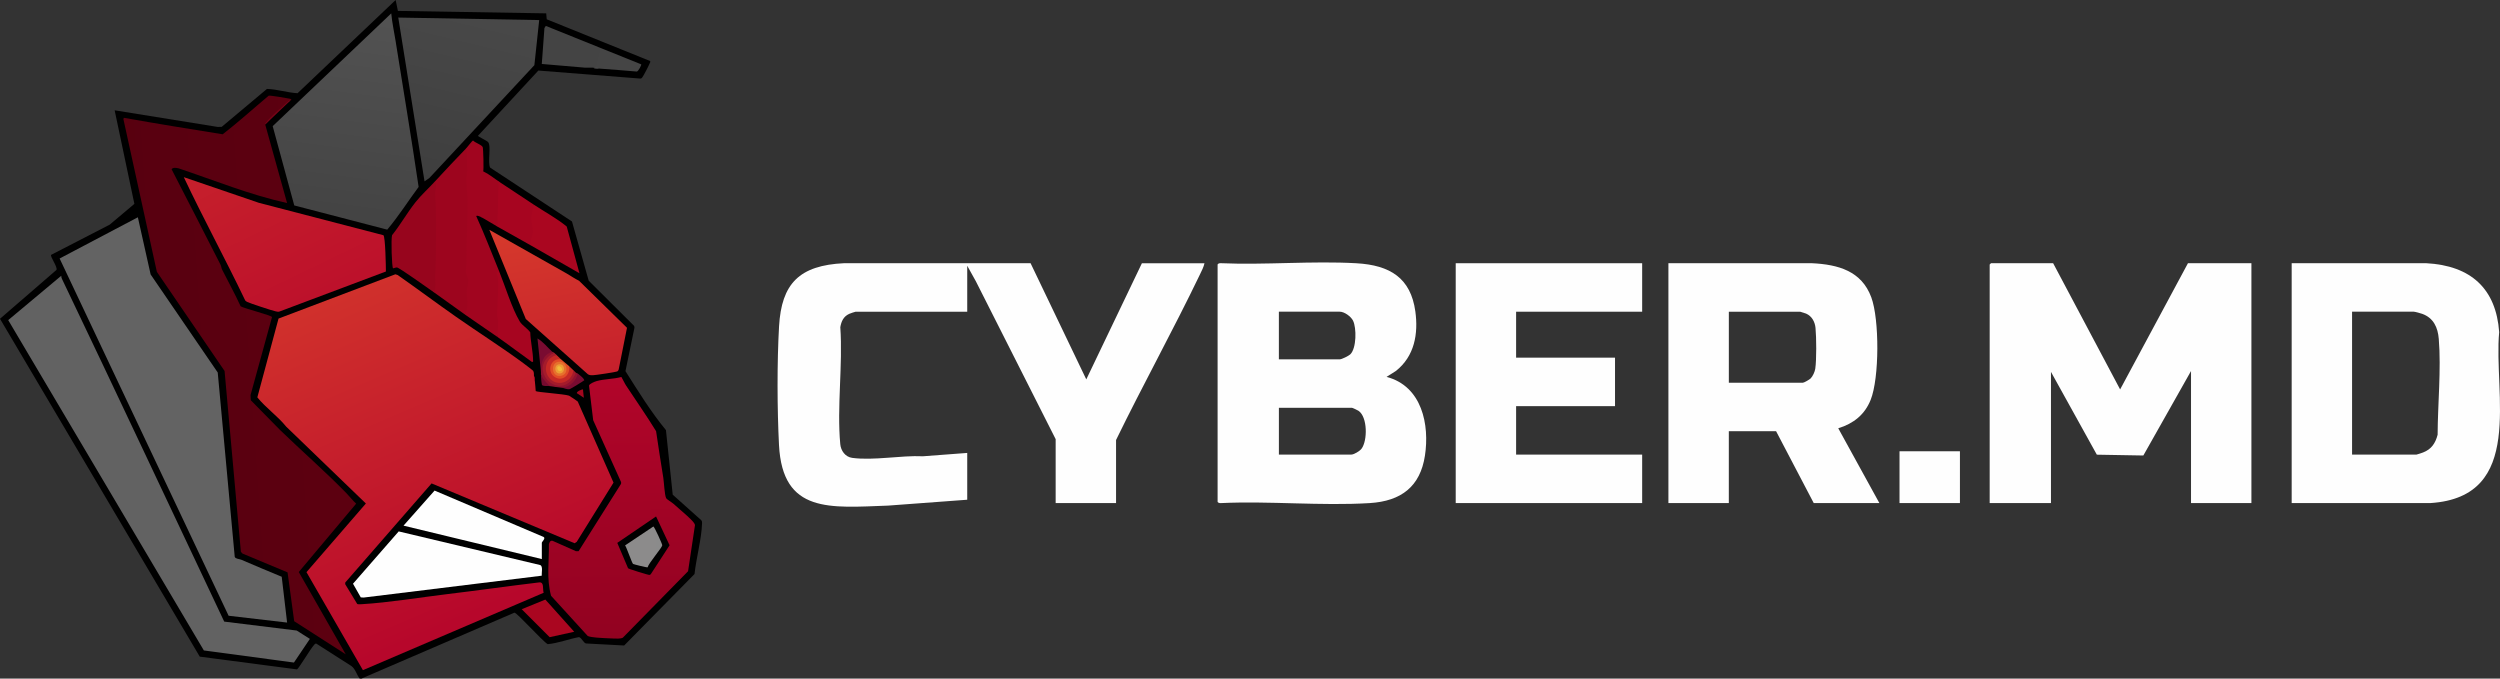 <?xml version="1.0" encoding="UTF-8"?> <svg xmlns="http://www.w3.org/2000/svg" width="140" height="38" viewBox="0 0 140 38" fill="none"><rect x="0" y="0" width="140" height="38" fill="#333333" stroke="none"/><path d="M20.146 38C19.964 37.781 19.917 37.477 19.68 37.299L17.711 36.041C17.637 36.032 17.615 36.091 17.576 36.131C17.409 36.301 16.714 37.466 16.631 37.486L11.187 36.772L0 17.852L3.162 15.114C3.238 14.949 2.796 14.372 2.863 14.272L6.143 12.581L7.525 11.417L6.42 6.177L12.187 7.108L12.415 7.104L14.949 4.98C15.519 4.995 16.087 5.189 16.663 5.22L22.156 0L22.283 0.611L30.588 0.748L30.617 1.081L36.401 3.415C36.442 3.464 36.399 3.499 36.384 3.542C36.347 3.651 36.042 4.239 35.975 4.323C35.941 4.365 35.923 4.402 35.858 4.4L30.147 3.951L26.766 7.605C26.769 7.645 27.256 7.875 27.33 7.953C27.526 8.166 27.296 9.082 27.447 9.386L32.031 12.403L32.968 15.72L35.515 18.254L35.53 18.353L35.026 20.783C35.739 21.912 36.44 23.048 37.293 24.087L37.672 27.703L39.266 29.128C39.318 29.183 39.318 29.247 39.315 29.315C39.282 30.205 38.991 31.247 38.893 32.146L34.953 36.148L32.817 36.034C32.682 36.01 32.585 35.735 32.428 35.677C31.839 35.787 31.267 36.017 30.672 36.073C30.382 35.913 28.943 34.297 28.807 34.309L20.244 37.999H20.146L20.146 38Z" fill="black"></path><path d="M54.166 27.985L49.732 28.314C46.498 28.428 43.822 28.779 43.624 24.922C43.521 22.908 43.512 20.284 43.627 18.275C43.764 15.887 44.753 14.857 47.276 14.739H57.712L60.832 21.246L63.946 14.742H67.451C67.409 14.945 67.292 15.172 67.198 15.367C65.7 18.485 64.015 21.528 62.499 24.64V28.173H59.117V24.593L54.649 15.754L54.165 14.882V17.456H47.915C47.889 17.456 47.6 17.554 47.552 17.577C47.229 17.731 47.116 17.996 47.057 18.321C47.205 20.434 46.86 22.792 47.055 24.875C47.089 25.233 47.328 25.587 47.723 25.641C48.929 25.804 50.453 25.492 51.689 25.551L54.165 25.364V27.985H54.166Z" fill="#FEFEFE"></path><path d="M114.976 14.741L118.727 21.808L122.525 14.741H126.079V28.172H122.697V20.778L120.027 25.508L117.423 25.462L114.854 20.825V28.172H111.422V14.812C111.422 14.806 111.49 14.741 111.495 14.741H114.976Z" fill="#FEFEFE"></path><path d="M68.186 14.812C68.203 14.76 68.299 14.734 68.355 14.739C70.853 14.848 73.473 14.601 75.956 14.742C77.848 14.849 79.001 15.571 79.259 17.438C79.43 18.681 79.221 19.951 78.163 20.779L77.647 21.105C79.642 21.631 80.061 23.797 79.796 25.521C79.533 27.231 78.485 28.066 76.693 28.174C73.98 28.339 71.087 28.045 68.355 28.174C68.305 28.185 68.186 28.141 68.186 28.102V14.811V14.812ZM71.618 20.123H75.025C75.137 20.123 75.524 19.931 75.615 19.844C75.969 19.504 75.97 18.364 75.771 17.959C75.657 17.727 75.292 17.455 75.024 17.455H71.617V20.123L71.618 20.123ZM71.618 25.458H75.662C75.824 25.458 76.147 25.261 76.247 25.127C76.584 24.677 76.591 23.354 76.075 23.004C76.026 22.971 75.743 22.837 75.711 22.837H71.618V25.458Z" fill="#FEFEFE"></path><path d="M93.431 14.741L101.449 14.739C102.956 14.809 104.249 15.184 104.792 16.648C105.251 17.887 105.248 21.166 104.756 22.394C104.428 23.213 103.807 23.717 102.942 23.983L105.245 28.172H101.569L99.461 24.148H96.814V28.172H93.431V14.741V14.741ZM96.814 21.434H100.956C101.025 21.434 101.33 21.257 101.393 21.195C101.517 21.073 101.629 20.818 101.655 20.649C101.73 20.149 101.719 18.885 101.669 18.366C101.637 18.03 101.471 17.706 101.14 17.561C101.099 17.544 100.827 17.456 100.81 17.456H96.815V21.434L96.814 21.434Z" fill="#FEFEFE"></path><path d="M128.334 28.172V14.741L135.861 14.739C138.39 14.873 139.781 16.181 139.954 18.6C139.628 22.012 141.44 27.832 136.103 28.172H128.334L128.334 28.172ZM131.717 25.458H135.319C135.344 25.458 135.631 25.362 135.687 25.34C136.168 25.157 136.384 24.812 136.507 24.345C136.513 22.631 136.712 20.679 136.571 18.975C136.52 18.35 136.285 17.802 135.637 17.573C135.548 17.542 135.243 17.455 135.172 17.455H131.716V25.458L131.717 25.458Z" fill="#FEFEFE"></path><path d="M91.961 14.741V17.456H84.902V20.029H90.441V22.744H84.902V25.458H91.961V28.172H81.52V14.741H91.961Z" fill="#FEFEFE"></path><path d="M109.756 25.271H106.373V28.172H109.756V25.271Z" fill="#FEFEFE"></path><path d="M29.951 21.34C29.965 21.528 29.994 21.712 30 21.901C30.066 21.965 31.578 22.059 31.866 22.157C31.893 22.167 32.335 22.463 32.353 22.485L34.357 27.027L32.297 30.343L32.18 30.422L24.168 27.071L19.335 32.62L19.331 32.713L20.007 33.827C20.091 33.848 20.181 33.839 20.268 33.834C21.772 33.746 23.54 33.451 25.067 33.268C26.77 33.064 28.47 32.819 30.173 32.617C30.494 32.564 30.375 32.987 30.444 33.196L20.323 37.529L17.163 32.04L20.489 28.196L16.027 23.892C15.548 23.298 14.885 22.84 14.411 22.252L15.598 17.84L22.14 15.36L22.271 15.402C23.371 16.174 24.451 16.98 25.552 17.75C26.791 18.618 28.091 19.44 29.309 20.338C29.382 20.392 29.837 20.735 29.855 20.764C29.912 20.856 29.895 20.959 29.902 21.059L29.951 21.34Z" fill="url(#paint0_linear_249_1173)"></path><path d="M16.274 5.616C15.772 6.024 15.267 6.478 14.852 6.973L16.077 11.371C13.99 10.909 12.016 10.103 10.002 9.427C9.87 9.401 9.701 9.362 9.608 9.476C10.519 11.256 11.443 13.033 12.346 14.817C12.393 14.911 12.397 15.015 12.44 15.101C12.785 15.786 13.158 16.457 13.476 17.154C13.681 17.275 15.215 17.662 15.233 17.757L14.031 22.123L14.045 22.414L15.683 24.08C16.913 25.271 18.221 26.407 19.413 27.633C19.592 27.817 19.75 28.03 19.945 28.205L16.731 32.033L19.361 36.642L16.475 34.788L16.104 32.053L13.58 31L13.489 30.9L12.576 20.774L8.784 15.222L6.91 6.668L6.936 6.597C8.779 6.925 10.623 7.225 12.47 7.52C13.353 6.837 14.191 6.075 15.05 5.356C15.105 5.334 16.102 5.497 16.24 5.53C16.282 5.54 16.367 5.601 16.274 5.614L16.274 5.616Z" fill="url(#paint1_linear_249_1173)"></path><path d="M15.776 32.298L16.078 34.864L12.802 34.482L3.339 14.476L7.72 12.168L8.435 15.369L12.193 20.86L13.145 31.183C13.186 31.3 13.404 31.3 13.514 31.346C14.268 31.662 15.017 31.993 15.776 32.298V32.298Z" fill="url(#paint2_linear_249_1173)"></path><path d="M3.43 15.443C3.429 15.503 3.443 15.562 3.469 15.616C6.526 22.002 9.528 28.412 12.556 34.81L16.615 35.31L17.353 35.778L16.461 37.103L11.416 36.425L0.46 17.926L3.43 15.443H3.43Z" fill="url(#paint3_linear_249_1173)"></path><path d="M16.479 11.505L15.271 7.064L21.91 0.749C21.957 1.262 22.069 1.767 22.15 2.275C22.58 4.993 23.043 7.743 23.443 10.468C22.853 11.261 22.327 12.102 21.685 12.86L16.478 11.505H16.479Z" fill="url(#paint4_linear_249_1173)"></path><path d="M35.068 21.602C35.618 22.439 36.212 23.284 36.741 24.146C36.861 25.013 37.012 25.894 37.145 26.756C37.185 27.013 37.214 27.715 37.305 27.901C37.334 27.96 37.639 28.141 37.721 28.218C37.926 28.409 38.135 28.575 38.334 28.756C38.468 28.878 38.92 29.265 38.919 29.406L38.532 31.989L34.879 35.71C34.748 35.782 34.497 35.761 34.335 35.756C34.05 35.747 33.688 35.729 33.407 35.706C33.291 35.697 33 35.663 32.913 35.616L30.86 33.364C30.597 32.405 30.751 31.467 30.738 30.492C30.757 30.384 30.808 30.253 30.943 30.285L32.253 30.867H32.401L34.779 27.093L34.783 27.003L33.218 23.531L32.985 21.596C32.998 21.494 33.297 21.374 33.408 21.342C33.843 21.217 34.358 21.233 34.797 21.11C34.89 21.262 34.972 21.457 35.067 21.602L35.068 21.602Z" fill="url(#paint5_linear_249_1173)"></path><path d="M21.611 15.204L15.648 17.447C15.575 17.473 15.51 17.447 15.439 17.436C15.279 17.408 13.959 16.974 13.836 16.905C13.783 16.874 13.735 16.848 13.714 16.788C12.61 14.483 11.382 12.232 10.293 9.921L14.498 11.358L21.471 13.172C21.58 13.251 21.611 14.944 21.611 15.204L21.611 15.204Z" fill="url(#paint6_linear_249_1173)"></path><path d="M30.195 1.124L29.925 3.65L24.044 9.969L23.774 10.155L22.303 0.983L30.195 1.124Z" fill="url(#paint7_linear_249_1173)"></path><path d="M31.745 15.322C31.958 15.45 32.188 15.604 32.427 15.723L35.112 18.357L34.653 20.658C34.644 20.717 34.618 20.773 34.559 20.802C34.481 20.839 33.351 21.008 33.208 21.013C33.107 21.017 33.011 21.016 32.923 20.959L29.445 17.864L27.402 12.869L31.745 15.322V15.322Z" fill="url(#paint8_linear_249_1173)"></path><path d="M30.337 32.239L20.366 33.463L20.203 33.453L19.768 32.688L22.327 29.759L30.259 31.645C30.416 31.721 30.322 32.083 30.337 32.239Z" fill="#FEFEFE"></path><path d="M26.078 17.643C25.486 17.228 24.905 16.793 24.313 16.379L24.244 16.281C24.331 14.514 24.357 12.657 24.268 10.843C24.287 10.606 24.318 10.377 24.362 10.155C24.941 9.522 25.535 8.9 26.127 8.283L26.227 8.322C26.265 10.568 26.295 12.93 26.189 15.222C26.364 15.626 26.308 15.955 26.231 16.363C26.299 16.778 26.283 17.183 26.184 17.58L26.079 17.643L26.078 17.643Z" fill="#9D051E"></path><path d="M30.342 31.308L22.597 29.436L24.336 27.472L30.44 30.069C30.577 30.148 30.342 30.338 30.342 30.396V31.308V31.308Z" fill="#FEFEFE"></path><path d="M27.058 9.594C26.981 9.732 27.006 9.846 27.053 10.04C27.028 10.772 27.02 11.475 27.03 12.149L26.96 12.168C26.901 12.137 26.728 12.046 26.667 12.097C27.128 13.105 27.521 14.14 27.941 15.163C27.924 15.38 27.943 15.619 27.996 15.879L27.936 17.619C28.002 18.011 28.069 18.511 27.843 18.86C27.258 18.452 26.662 18.053 26.078 17.643C26.092 17.467 26.162 17.277 26.175 17.104C26.194 16.841 26.127 16.587 26.132 16.362C26.135 16.183 26.231 15.888 26.217 15.699C26.21 15.593 26.09 15.339 26.089 15.225C26.087 15.046 26.127 14.79 26.124 14.533C26.113 13.386 26.201 12.257 26.178 11.117C26.167 10.592 26.058 10.053 26.168 9.573L26.126 8.284C26.192 8.216 26.443 7.871 26.494 7.871C26.605 7.995 26.969 8.104 27.032 8.238C27.065 8.308 27.098 9.538 27.058 9.594L27.058 9.594Z" fill="#A1051F"></path><path d="M24.313 16.379C24.049 16.195 22.355 14.984 22.227 14.976C22.163 14.973 22.025 15.037 22.009 15.022C21.942 14.955 21.891 13.381 21.956 13.17C22.425 12.584 22.799 11.916 23.264 11.329C23.595 10.911 24.002 10.548 24.362 10.155C24.494 10.381 24.353 10.693 24.367 10.883C24.444 11.954 24.417 13.058 24.411 14.156C24.409 14.633 24.388 15 24.369 15.473C24.356 15.78 24.432 16.078 24.313 16.379V16.379Z" fill="#97051D"></path><path d="M33.529 3.837L33.235 3.791C33.08 3.789 32.924 3.795 32.769 3.79L30.34 3.582L30.489 1.568L30.565 1.451L35.908 3.603C35.935 3.635 35.749 3.994 35.663 4.007C34.952 3.955 34.24 3.881 33.528 3.838L33.529 3.837Z" fill="url(#paint9_linear_249_1173)"></path><path d="M29.902 11.466C30.512 11.87 31.17 12.221 31.736 12.685L32.45 15.303L29.755 13.759L29.626 13.603C29.744 13.189 29.757 12.779 29.665 12.371C29.657 12.097 29.662 11.608 29.902 11.466Z" fill="#AA0620"></path><path d="M29.902 11.466C29.855 11.669 29.769 11.942 29.755 12.145C29.736 12.397 29.85 12.779 29.844 12.988C29.838 13.197 29.651 13.488 29.755 13.759L27.843 12.683L27.763 12.584C27.767 11.854 27.788 11.116 27.825 10.37C27.79 10.219 27.83 10.11 27.989 10.202C28.627 10.623 29.265 11.044 29.901 11.466L29.902 11.466Z" fill="#A70520"></path><path d="M27.941 15.162C28.279 15.989 28.665 17.269 29.107 18.003C29.242 18.228 29.544 18.391 29.695 18.612C29.71 19.124 29.846 19.687 29.854 20.192C29.855 20.266 29.864 20.273 29.779 20.263C29.13 19.803 28.495 19.315 27.843 18.86C27.874 18.569 27.893 18.285 27.894 17.992C27.894 17.857 27.838 17.74 27.839 17.62C27.841 16.921 27.943 16.21 27.878 15.52C27.866 15.402 27.695 15.292 27.941 15.163V15.162Z" fill="#A70520"></path><path d="M32.156 35.379L30.781 35.682L29.215 34.116L30.54 33.576L32.156 35.379Z" fill="#AA0620"></path><path d="M27.058 9.594C27.398 9.754 27.682 9.999 27.99 10.202C27.852 10.239 27.929 10.313 27.923 10.377C27.866 10.982 27.907 11.562 27.861 12.152C27.847 12.327 27.892 12.509 27.843 12.682C27.549 12.517 27.254 12.323 26.96 12.167C26.993 12.014 26.927 11.861 26.921 11.722C26.895 11.169 26.956 10.603 26.956 10.043C26.956 9.926 26.849 9.766 26.936 9.637C26.964 9.595 27.054 9.599 27.058 9.593L27.058 9.594Z" fill="#A1051F"></path><path d="M31.176 19.889C31.265 19.968 31.343 20.054 31.421 20.123L31.355 20.21C30.191 20.503 31.626 21.87 31.775 20.561L31.863 20.497C31.95 20.576 32.031 20.665 32.108 20.731C32.247 20.913 32.011 21.204 31.86 21.331C31.117 21.953 30.108 20.962 30.621 20.184C30.724 20.029 30.991 19.757 31.176 19.889V19.889Z" fill="#C52825"></path><path d="M31.176 19.889C30.607 20.002 30.409 20.665 30.714 21.103C31.147 21.727 32.038 21.428 32.107 20.732C32.165 20.782 32.209 20.832 32.254 20.872C32.286 21.236 31.858 21.61 31.472 21.657C30.279 21.804 29.878 20.057 31.029 19.749C31.08 19.795 31.126 19.845 31.176 19.89V19.889Z" fill="#A41B2B"></path><path d="M30.931 19.702C30.546 19.966 30.294 20.299 30.351 20.793L30.294 20.825L30.098 18.953C30.43 19.146 30.655 19.455 30.931 19.702Z" fill="#7A0B31"></path><path d="M30.931 19.702C30.943 19.713 30.995 19.719 31.029 19.749C29.334 20.659 31.476 22.699 32.254 20.872C32.277 20.892 32.33 20.899 32.352 20.919C32.508 21.094 32.252 21.4 32.1 21.534C31.895 21.713 31.748 21.759 31.47 21.714C31.224 21.685 31.029 21.661 30.783 21.621C30.451 21.547 30.341 21.261 30.293 20.966C30.291 20.919 30.292 20.872 30.293 20.825C30.302 20.341 30.376 19.869 30.93 19.702H30.931Z" fill="#8F122E"></path><path d="M31.421 20.123C31.564 20.25 31.719 20.37 31.863 20.497C31.968 20.961 31.509 21.412 31.053 21.106C30.61 20.808 30.817 20.031 31.421 20.123Z" fill="#E14C26"></path><path d="M31.47 21.714C31.908 21.678 32.273 21.322 32.352 20.919C32.473 21.026 32.663 21.135 32.721 21.294C32.692 21.331 31.958 21.777 31.911 21.789C31.755 21.829 31.594 21.729 31.469 21.714H31.47Z" fill="#7A0B31"></path><path d="M16.274 5.616L14.852 6.973C14.847 6.908 14.887 6.876 14.923 6.831C15.144 6.545 15.778 5.994 16.077 5.732C16.137 5.679 16.178 5.615 16.274 5.616Z" fill="#770317"></path><path d="M30.784 21.621C30.653 21.599 30.483 21.652 30.351 21.565C30.307 21.366 30.3 21.169 30.293 20.965C30.402 21.245 30.585 21.404 30.784 21.62V21.621Z" fill="#760A2F"></path><path d="M32.646 21.808L32.695 22.276L32.303 22.018C32.277 21.92 32.624 21.784 32.646 21.808Z" fill="#A1071E"></path><path d="M29.951 21.34C29.865 21.288 29.907 21.148 29.902 21.059C29.983 21.142 29.943 21.244 29.951 21.34Z" fill="#A60426"></path><path d="M33.529 3.837C33.436 3.832 33.29 3.873 33.235 3.791C33.327 3.792 33.475 3.759 33.529 3.837Z" fill="#4C4C4C"></path><path d="M36.74 28.922L37.496 30.536L36.446 32.151C36.423 32.185 36.392 32.195 36.351 32.196C36.289 32.197 35.215 31.865 35.172 31.822L34.568 30.401L36.74 28.921V28.922Z" fill="black"></path><path d="M27.009 8.517H26.961V8.844H27.009V8.517Z" fill="#A1051F"></path><path d="M31.211 20.273C31.758 20.116 31.94 20.982 31.383 21.051C30.886 21.113 30.845 20.378 31.211 20.273Z" fill="#E6712D"></path><path d="M36.266 31.77C36.23 31.79 35.484 31.603 35.451 31.58C35.392 31.54 35.099 30.676 35.006 30.542L36.589 29.483C36.649 29.496 37.093 30.479 37.087 30.536C37.073 30.675 36.328 31.53 36.266 31.77L36.266 31.77Z" fill="url(#paint10_linear_249_1173)"></path><path d="M31.259 20.411C31.624 20.306 31.703 20.854 31.384 20.911C31.066 20.968 30.992 20.489 31.259 20.411Z" fill="#EC9E35"></path><path d="M31.227 20.546C31.348 20.397 31.603 20.719 31.396 20.778C31.235 20.824 31.18 20.602 31.227 20.546Z" fill="#F1BC3B"></path><defs><linearGradient id="paint0_linear_249_1173" x1="-8.546" y1="11.633" x2="17.365" y2="71.889" gradientUnits="userSpaceOnUse"><stop stop-color="#E4512D"></stop><stop offset="0.53" stop-color="#B7072B"></stop><stop offset="1" stop-color="#8D011F"></stop></linearGradient><linearGradient id="paint1_linear_249_1173" x1="137.04" y1="18.829" x2="2.838" y2="28.048" gradientUnits="userSpaceOnUse"><stop stop-color="#8A041A"></stop><stop offset="1" stop-color="#56000F"></stop></linearGradient><linearGradient id="paint2_linear_249_1173" x1="108.257" y1="18.275" x2="87.871" y2="53.465" gradientUnits="userSpaceOnUse"><stop stop-color="#3D3D3D"></stop><stop offset="0.27" stop-color="#3D3D3D"></stop><stop offset="1" stop-color="#636363"></stop></linearGradient><linearGradient id="paint3_linear_249_1173" x1="98.015" y1="17.073" x2="85.876" y2="43.285" gradientUnits="userSpaceOnUse"><stop stop-color="#3D3D3D"></stop><stop offset="0.36" stop-color="#3D3D3D"></stop><stop offset="1" stop-color="#626262"></stop></linearGradient><linearGradient id="paint4_linear_249_1173" x1="152.601" y1="6.069" x2="146.802" y2="49.491" gradientUnits="userSpaceOnUse"><stop stop-color="#626262"></stop><stop offset="0.64" stop-color="#3E3E3E"></stop><stop offset="1" stop-color="#3D3D3D"></stop></linearGradient><linearGradient id="paint5_linear_249_1173" x1="49.758" y1="0.311" x2="50.401" y2="37.621" gradientUnits="userSpaceOnUse"><stop stop-color="#DF492D"></stop><stop offset="0.5" stop-color="#B6062B"></stop><stop offset="1" stop-color="#8D011F"></stop></linearGradient><linearGradient id="paint6_linear_249_1173" x1="5.726" y1="-1.609" x2="41.26" y2="71.941" gradientUnits="userSpaceOnUse"><stop stop-color="#D2342C"></stop><stop offset="0.34" stop-color="#B7072B"></stop><stop offset="1" stop-color="#8D011F"></stop></linearGradient><linearGradient id="paint7_linear_249_1173" x1="119.384" y1="-3.529" x2="105.317" y2="54.999" gradientUnits="userSpaceOnUse"><stop stop-color="#636363"></stop><stop offset="0.61" stop-color="#3D3D3D"></stop><stop offset="1" stop-color="#3D3D3D"></stop></linearGradient><linearGradient id="paint8_linear_249_1173" x1="11.201" y1="-0.743" x2="21.915" y2="55.776" gradientUnits="userSpaceOnUse"><stop stop-color="#E4502D"></stop><stop offset="0.15" stop-color="#E4502D"></stop><stop offset="0.59" stop-color="#B7082B"></stop><stop offset="1" stop-color="#8D011F"></stop></linearGradient><linearGradient id="paint9_linear_249_1173" x1="2.81" y1="13.642" x2="131.159" y2="43.984" gradientUnits="userSpaceOnUse"><stop stop-color="#3D3D3D"></stop><stop offset="1" stop-color="#616161"></stop></linearGradient><linearGradient id="paint10_linear_249_1173" x1="126.772" y1="17.112" x2="8.048" y2="17.531" gradientUnits="userSpaceOnUse"><stop stop-color="#616161"></stop><stop offset="1" stop-color="#999898"></stop></linearGradient></defs></svg> 
